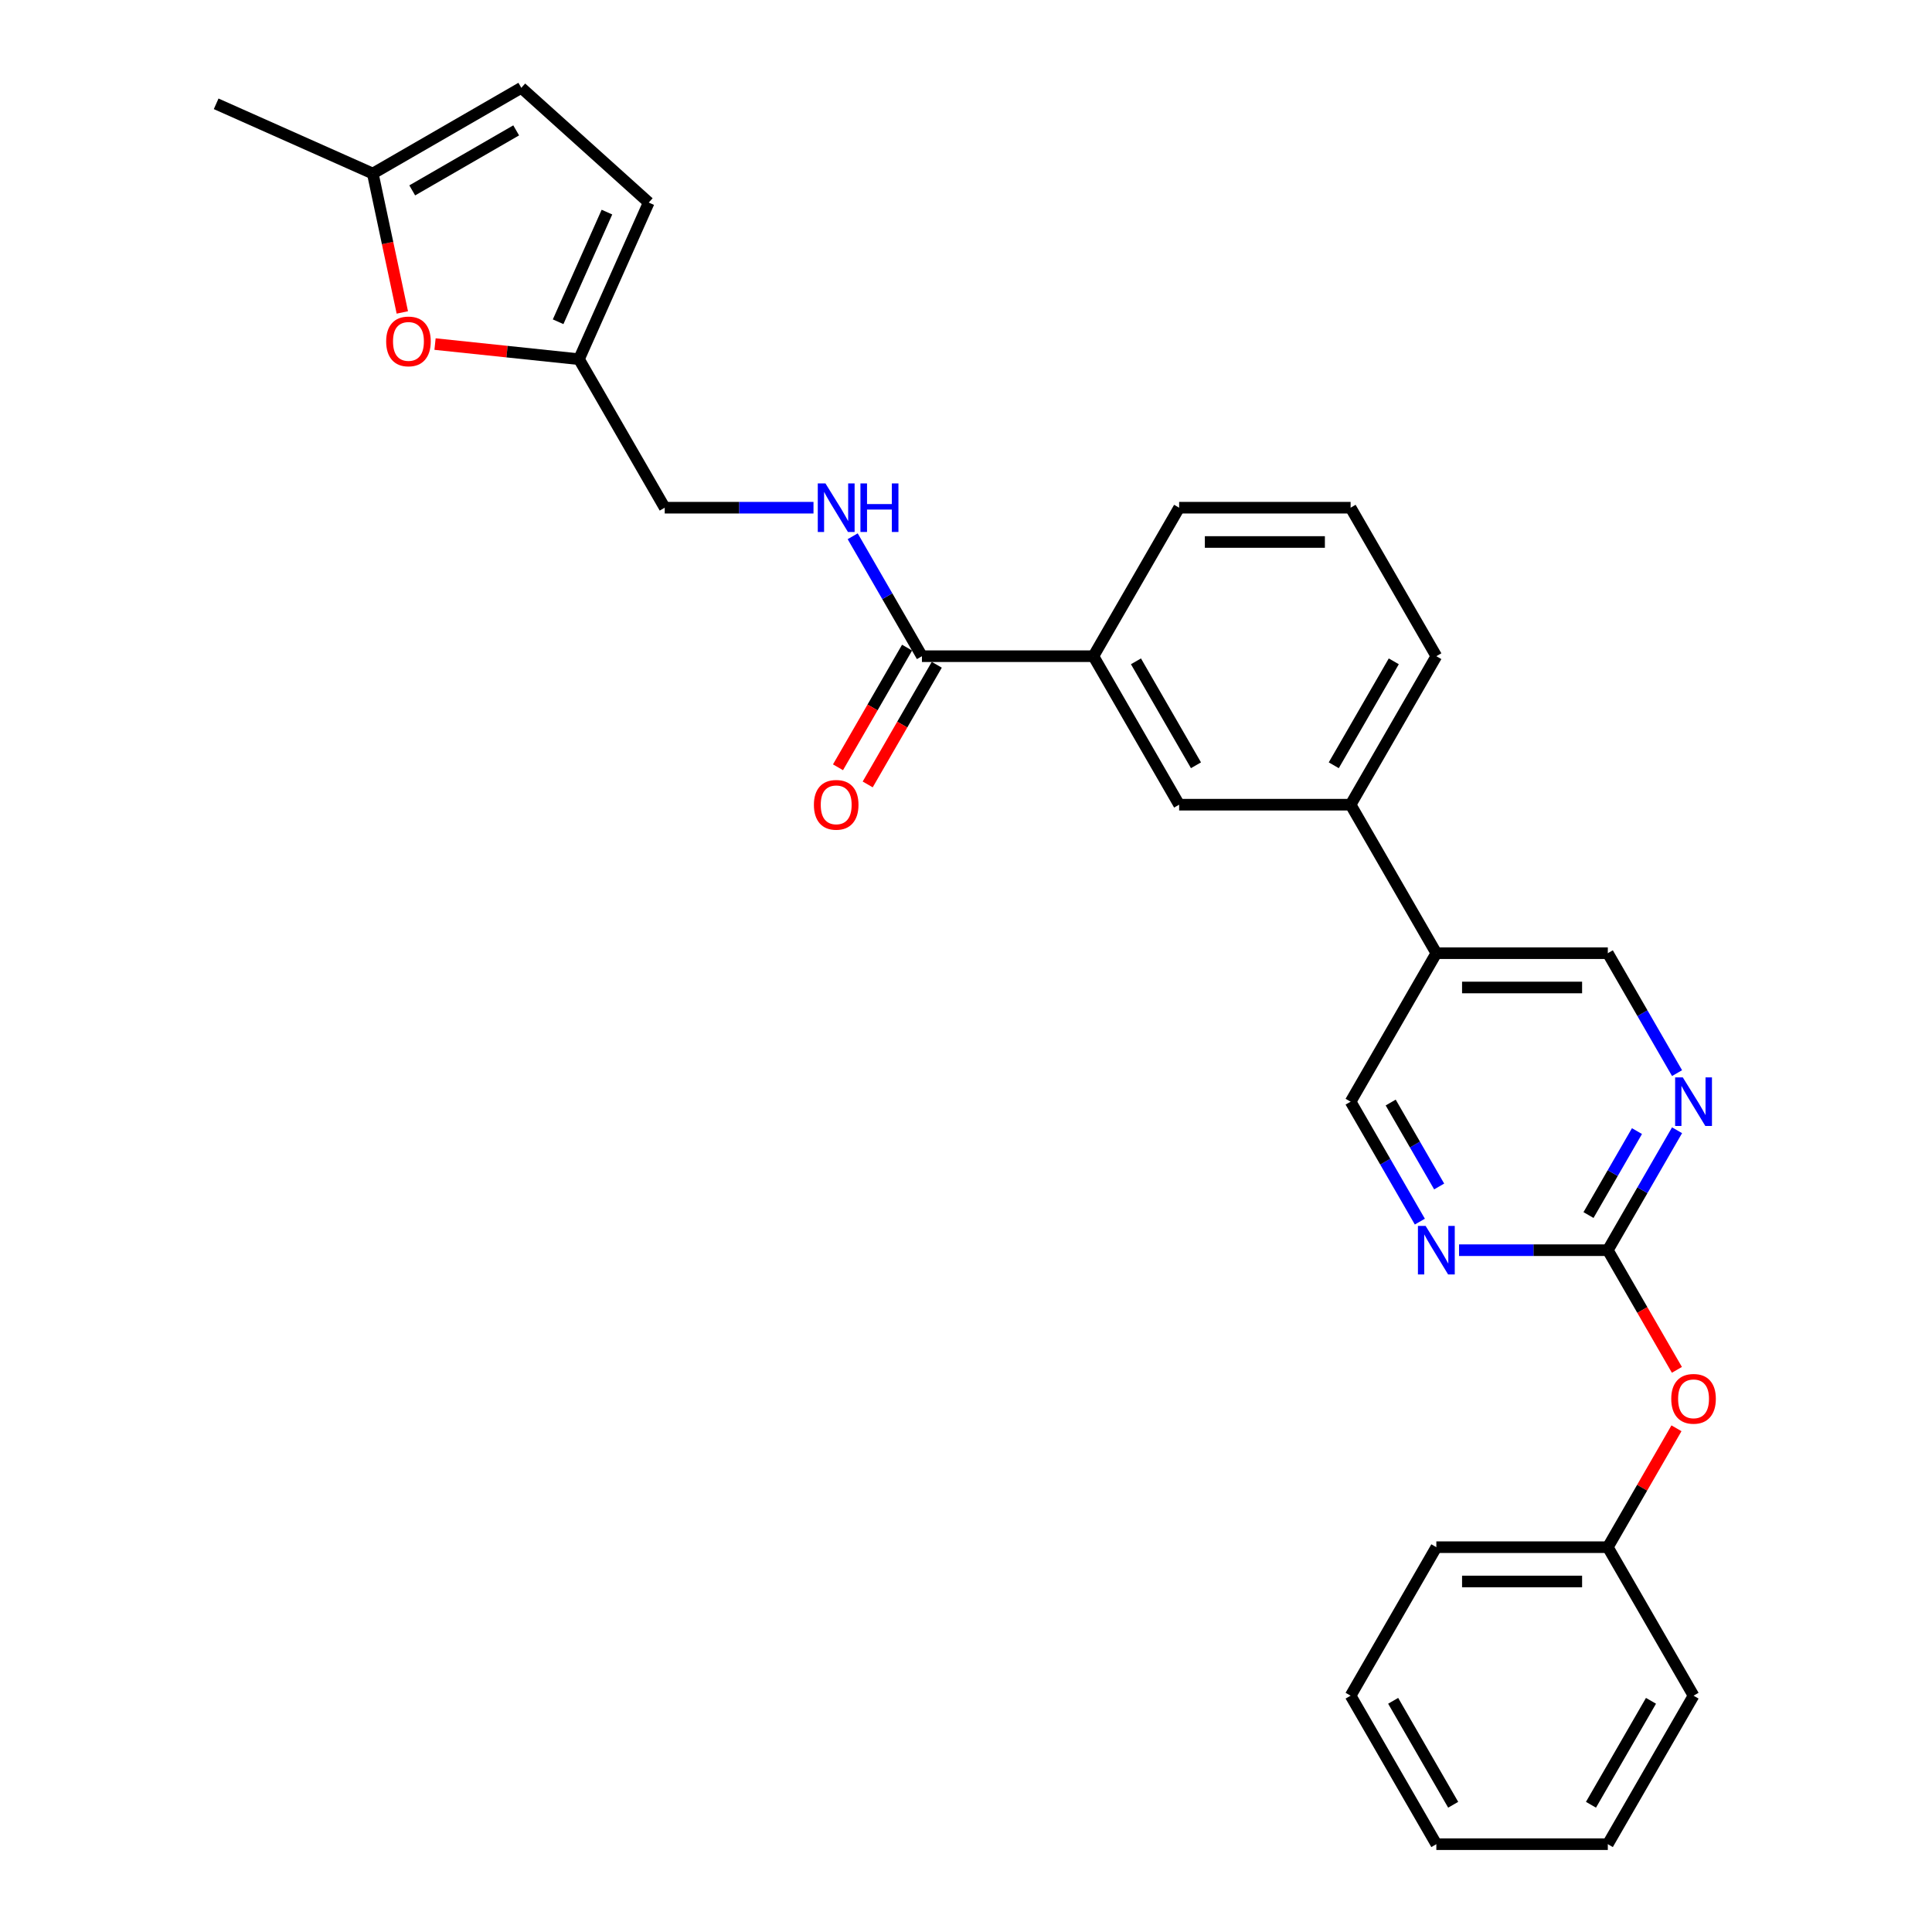 <?xml version='1.0' encoding='iso-8859-1'?>
<svg version='1.1' baseProfile='full'
              xmlns='http://www.w3.org/2000/svg'
                      xmlns:rdkit='http://www.rdkit.org/xml'
                      xmlns:xlink='http://www.w3.org/1999/xlink'
                  xml:space='preserve'
width='1000px' height='1000px' viewBox='0 0 1000 1000'>
<!-- END OF HEADER -->
<rect style='opacity:1.0;fill:#FFFFFF;stroke:none' width='1000' height='1000' x='0' y='0'> </rect>
<path class='bond-1' d='M 832.202,647.096 L 850.121,616.058' style='fill:none;fill-rule:evenodd;stroke:#000000;stroke-width:6px;stroke-linecap:butt;stroke-linejoin:miter;stroke-opacity:1' />
<path class='bond-1' d='M 850.121,616.058 L 868.041,585.02' style='fill:none;fill-rule:evenodd;stroke:#0000FF;stroke-width:6px;stroke-linecap:butt;stroke-linejoin:miter;stroke-opacity:1' />
<path class='bond-1' d='M 822.205,628.909 L 834.749,607.183' style='fill:none;fill-rule:evenodd;stroke:#000000;stroke-width:6px;stroke-linecap:butt;stroke-linejoin:miter;stroke-opacity:1' />
<path class='bond-1' d='M 834.749,607.183 L 847.293,585.456' style='fill:none;fill-rule:evenodd;stroke:#0000FF;stroke-width:6px;stroke-linecap:butt;stroke-linejoin:miter;stroke-opacity:1' />
<path class='bond-2' d='M 832.202,647.096 L 793.701,647.096' style='fill:none;fill-rule:evenodd;stroke:#000000;stroke-width:6px;stroke-linecap:butt;stroke-linejoin:miter;stroke-opacity:1' />
<path class='bond-2' d='M 793.701,647.096 L 755.199,647.096' style='fill:none;fill-rule:evenodd;stroke:#0000FF;stroke-width:6px;stroke-linecap:butt;stroke-linejoin:miter;stroke-opacity:1' />
<path class='bond-15' d='M 832.202,647.096 L 850.08,678.063' style='fill:none;fill-rule:evenodd;stroke:#000000;stroke-width:6px;stroke-linecap:butt;stroke-linejoin:miter;stroke-opacity:1' />
<path class='bond-15' d='M 850.08,678.063 L 867.959,709.03' style='fill:none;fill-rule:evenodd;stroke:#FF0000;stroke-width:6px;stroke-linecap:butt;stroke-linejoin:miter;stroke-opacity:1' />
<path class='bond-0' d='M 477.19,339.647 L 565.943,339.647' style='fill:none;fill-rule:evenodd;stroke:#000000;stroke-width:6px;stroke-linecap:butt;stroke-linejoin:miter;stroke-opacity:1' />
<path class='bond-7' d='M 477.19,339.647 L 459.27,308.608' style='fill:none;fill-rule:evenodd;stroke:#000000;stroke-width:6px;stroke-linecap:butt;stroke-linejoin:miter;stroke-opacity:1' />
<path class='bond-7' d='M 459.27,308.608 L 441.35,277.57' style='fill:none;fill-rule:evenodd;stroke:#0000FF;stroke-width:6px;stroke-linecap:butt;stroke-linejoin:miter;stroke-opacity:1' />
<path class='bond-16' d='M 469.503,335.209 L 451.624,366.176' style='fill:none;fill-rule:evenodd;stroke:#000000;stroke-width:6px;stroke-linecap:butt;stroke-linejoin:miter;stroke-opacity:1' />
<path class='bond-16' d='M 451.624,366.176 L 433.746,397.143' style='fill:none;fill-rule:evenodd;stroke:#FF0000;stroke-width:6px;stroke-linecap:butt;stroke-linejoin:miter;stroke-opacity:1' />
<path class='bond-16' d='M 484.876,344.084 L 466.997,375.051' style='fill:none;fill-rule:evenodd;stroke:#000000;stroke-width:6px;stroke-linecap:butt;stroke-linejoin:miter;stroke-opacity:1' />
<path class='bond-16' d='M 466.997,375.051 L 449.118,406.018' style='fill:none;fill-rule:evenodd;stroke:#FF0000;stroke-width:6px;stroke-linecap:butt;stroke-linejoin:miter;stroke-opacity:1' />
<path class='bond-13' d='M 868.041,555.447 L 850.121,524.409' style='fill:none;fill-rule:evenodd;stroke:#0000FF;stroke-width:6px;stroke-linecap:butt;stroke-linejoin:miter;stroke-opacity:1' />
<path class='bond-13' d='M 850.121,524.409 L 832.202,493.371' style='fill:none;fill-rule:evenodd;stroke:#000000;stroke-width:6px;stroke-linecap:butt;stroke-linejoin:miter;stroke-opacity:1' />
<path class='bond-14' d='M 734.912,632.31 L 716.992,601.272' style='fill:none;fill-rule:evenodd;stroke:#0000FF;stroke-width:6px;stroke-linecap:butt;stroke-linejoin:miter;stroke-opacity:1' />
<path class='bond-14' d='M 716.992,601.272 L 699.072,570.234' style='fill:none;fill-rule:evenodd;stroke:#000000;stroke-width:6px;stroke-linecap:butt;stroke-linejoin:miter;stroke-opacity:1' />
<path class='bond-14' d='M 744.908,614.123 L 732.364,592.396' style='fill:none;fill-rule:evenodd;stroke:#0000FF;stroke-width:6px;stroke-linecap:butt;stroke-linejoin:miter;stroke-opacity:1' />
<path class='bond-14' d='M 732.364,592.396 L 719.821,570.67' style='fill:none;fill-rule:evenodd;stroke:#000000;stroke-width:6px;stroke-linecap:butt;stroke-linejoin:miter;stroke-opacity:1' />
<path class='bond-3' d='M 225.173,178.09 L 262.428,182.006' style='fill:none;fill-rule:evenodd;stroke:#FF0000;stroke-width:6px;stroke-linecap:butt;stroke-linejoin:miter;stroke-opacity:1' />
<path class='bond-3' d='M 262.428,182.006 L 299.684,185.922' style='fill:none;fill-rule:evenodd;stroke:#000000;stroke-width:6px;stroke-linecap:butt;stroke-linejoin:miter;stroke-opacity:1' />
<path class='bond-10' d='M 208.244,161.716 L 200.604,125.774' style='fill:none;fill-rule:evenodd;stroke:#FF0000;stroke-width:6px;stroke-linecap:butt;stroke-linejoin:miter;stroke-opacity:1' />
<path class='bond-10' d='M 200.604,125.774 L 192.964,89.831' style='fill:none;fill-rule:evenodd;stroke:#000000;stroke-width:6px;stroke-linecap:butt;stroke-linejoin:miter;stroke-opacity:1' />
<path class='bond-4' d='M 743.449,493.371 L 699.072,570.234' style='fill:none;fill-rule:evenodd;stroke:#000000;stroke-width:6px;stroke-linecap:butt;stroke-linejoin:miter;stroke-opacity:1' />
<path class='bond-8' d='M 743.449,493.371 L 699.072,416.509' style='fill:none;fill-rule:evenodd;stroke:#000000;stroke-width:6px;stroke-linecap:butt;stroke-linejoin:miter;stroke-opacity:1' />
<path class='bond-28' d='M 743.449,493.371 L 832.202,493.371' style='fill:none;fill-rule:evenodd;stroke:#000000;stroke-width:6px;stroke-linecap:butt;stroke-linejoin:miter;stroke-opacity:1' />
<path class='bond-28' d='M 756.762,511.122 L 818.889,511.122' style='fill:none;fill-rule:evenodd;stroke:#000000;stroke-width:6px;stroke-linecap:butt;stroke-linejoin:miter;stroke-opacity:1' />
<path class='bond-5' d='M 299.684,185.922 L 344.06,262.784' style='fill:none;fill-rule:evenodd;stroke:#000000;stroke-width:6px;stroke-linecap:butt;stroke-linejoin:miter;stroke-opacity:1' />
<path class='bond-11' d='M 299.684,185.922 L 335.783,104.842' style='fill:none;fill-rule:evenodd;stroke:#000000;stroke-width:6px;stroke-linecap:butt;stroke-linejoin:miter;stroke-opacity:1' />
<path class='bond-11' d='M 288.882,166.54 L 314.152,109.784' style='fill:none;fill-rule:evenodd;stroke:#000000;stroke-width:6px;stroke-linecap:butt;stroke-linejoin:miter;stroke-opacity:1' />
<path class='bond-6' d='M 565.943,339.647 L 610.319,416.509' style='fill:none;fill-rule:evenodd;stroke:#000000;stroke-width:6px;stroke-linecap:butt;stroke-linejoin:miter;stroke-opacity:1' />
<path class='bond-6' d='M 587.972,342.301 L 619.035,396.104' style='fill:none;fill-rule:evenodd;stroke:#000000;stroke-width:6px;stroke-linecap:butt;stroke-linejoin:miter;stroke-opacity:1' />
<path class='bond-30' d='M 565.943,339.647 L 610.319,262.784' style='fill:none;fill-rule:evenodd;stroke:#000000;stroke-width:6px;stroke-linecap:butt;stroke-linejoin:miter;stroke-opacity:1' />
<path class='bond-17' d='M 421.062,262.784 L 382.561,262.784' style='fill:none;fill-rule:evenodd;stroke:#0000FF;stroke-width:6px;stroke-linecap:butt;stroke-linejoin:miter;stroke-opacity:1' />
<path class='bond-17' d='M 382.561,262.784 L 344.06,262.784' style='fill:none;fill-rule:evenodd;stroke:#000000;stroke-width:6px;stroke-linecap:butt;stroke-linejoin:miter;stroke-opacity:1' />
<path class='bond-9' d='M 699.072,416.509 L 610.319,416.509' style='fill:none;fill-rule:evenodd;stroke:#000000;stroke-width:6px;stroke-linecap:butt;stroke-linejoin:miter;stroke-opacity:1' />
<path class='bond-20' d='M 699.072,416.509 L 743.449,339.647' style='fill:none;fill-rule:evenodd;stroke:#000000;stroke-width:6px;stroke-linecap:butt;stroke-linejoin:miter;stroke-opacity:1' />
<path class='bond-20' d='M 690.356,396.104 L 721.42,342.301' style='fill:none;fill-rule:evenodd;stroke:#000000;stroke-width:6px;stroke-linecap:butt;stroke-linejoin:miter;stroke-opacity:1' />
<path class='bond-22' d='M 192.964,89.831 L 111.884,53.732' style='fill:none;fill-rule:evenodd;stroke:#000000;stroke-width:6px;stroke-linecap:butt;stroke-linejoin:miter;stroke-opacity:1' />
<path class='bond-31' d='M 192.964,89.831 L 269.826,45.455' style='fill:none;fill-rule:evenodd;stroke:#000000;stroke-width:6px;stroke-linecap:butt;stroke-linejoin:miter;stroke-opacity:1' />
<path class='bond-31' d='M 213.369,98.547 L 267.172,67.484' style='fill:none;fill-rule:evenodd;stroke:#000000;stroke-width:6px;stroke-linecap:butt;stroke-linejoin:miter;stroke-opacity:1' />
<path class='bond-12' d='M 335.783,104.842 L 269.826,45.455' style='fill:none;fill-rule:evenodd;stroke:#000000;stroke-width:6px;stroke-linecap:butt;stroke-linejoin:miter;stroke-opacity:1' />
<path class='bond-18' d='M 867.734,739.277 L 849.968,770.049' style='fill:none;fill-rule:evenodd;stroke:#FF0000;stroke-width:6px;stroke-linecap:butt;stroke-linejoin:miter;stroke-opacity:1' />
<path class='bond-18' d='M 849.968,770.049 L 832.202,800.821' style='fill:none;fill-rule:evenodd;stroke:#000000;stroke-width:6px;stroke-linecap:butt;stroke-linejoin:miter;stroke-opacity:1' />
<path class='bond-23' d='M 832.202,800.821 L 743.449,800.821' style='fill:none;fill-rule:evenodd;stroke:#000000;stroke-width:6px;stroke-linecap:butt;stroke-linejoin:miter;stroke-opacity:1' />
<path class='bond-23' d='M 818.889,818.571 L 756.762,818.571' style='fill:none;fill-rule:evenodd;stroke:#000000;stroke-width:6px;stroke-linecap:butt;stroke-linejoin:miter;stroke-opacity:1' />
<path class='bond-24' d='M 832.202,800.821 L 876.578,877.683' style='fill:none;fill-rule:evenodd;stroke:#000000;stroke-width:6px;stroke-linecap:butt;stroke-linejoin:miter;stroke-opacity:1' />
<path class='bond-19' d='M 610.319,262.784 L 699.072,262.784' style='fill:none;fill-rule:evenodd;stroke:#000000;stroke-width:6px;stroke-linecap:butt;stroke-linejoin:miter;stroke-opacity:1' />
<path class='bond-19' d='M 623.632,280.535 L 685.759,280.535' style='fill:none;fill-rule:evenodd;stroke:#000000;stroke-width:6px;stroke-linecap:butt;stroke-linejoin:miter;stroke-opacity:1' />
<path class='bond-21' d='M 743.449,339.647 L 699.072,262.784' style='fill:none;fill-rule:evenodd;stroke:#000000;stroke-width:6px;stroke-linecap:butt;stroke-linejoin:miter;stroke-opacity:1' />
<path class='bond-26' d='M 743.449,800.821 L 699.072,877.683' style='fill:none;fill-rule:evenodd;stroke:#000000;stroke-width:6px;stroke-linecap:butt;stroke-linejoin:miter;stroke-opacity:1' />
<path class='bond-25' d='M 876.578,877.683 L 832.202,954.545' style='fill:none;fill-rule:evenodd;stroke:#000000;stroke-width:6px;stroke-linecap:butt;stroke-linejoin:miter;stroke-opacity:1' />
<path class='bond-25' d='M 854.549,880.337 L 823.486,934.141' style='fill:none;fill-rule:evenodd;stroke:#000000;stroke-width:6px;stroke-linecap:butt;stroke-linejoin:miter;stroke-opacity:1' />
<path class='bond-27' d='M 832.202,954.545 L 743.449,954.545' style='fill:none;fill-rule:evenodd;stroke:#000000;stroke-width:6px;stroke-linecap:butt;stroke-linejoin:miter;stroke-opacity:1' />
<path class='bond-29' d='M 699.072,877.683 L 743.449,954.545' style='fill:none;fill-rule:evenodd;stroke:#000000;stroke-width:6px;stroke-linecap:butt;stroke-linejoin:miter;stroke-opacity:1' />
<path class='bond-29' d='M 721.101,880.337 L 752.165,934.141' style='fill:none;fill-rule:evenodd;stroke:#000000;stroke-width:6px;stroke-linecap:butt;stroke-linejoin:miter;stroke-opacity:1' />
<path  class='atom-2' d='M 871.022 557.666
L 879.258 570.979
Q 880.075 572.293, 881.389 574.671
Q 882.702 577.05, 882.773 577.192
L 882.773 557.666
L 886.11 557.666
L 886.11 582.801
L 882.667 582.801
L 873.827 568.246
Q 872.797 566.542, 871.697 564.589
Q 870.632 562.636, 870.312 562.033
L 870.312 582.801
L 867.046 582.801
L 867.046 557.666
L 871.022 557.666
' fill='#0000FF'/>
<path  class='atom-3' d='M 737.893 634.529
L 746.129 647.842
Q 746.945 649.155, 748.259 651.534
Q 749.573 653.912, 749.644 654.054
L 749.644 634.529
L 752.981 634.529
L 752.981 659.663
L 749.537 659.663
L 740.697 645.108
Q 739.668 643.404, 738.567 641.451
Q 737.502 639.499, 737.183 638.895
L 737.183 659.663
L 733.917 659.663
L 733.917 634.529
L 737.893 634.529
' fill='#0000FF'/>
<path  class='atom-4' d='M 199.879 176.716
Q 199.879 170.68, 202.861 167.308
Q 205.843 163.935, 211.417 163.935
Q 216.99 163.935, 219.972 167.308
Q 222.955 170.68, 222.955 176.716
Q 222.955 182.822, 219.937 186.301
Q 216.919 189.745, 211.417 189.745
Q 205.879 189.745, 202.861 186.301
Q 199.879 182.857, 199.879 176.716
M 211.417 186.904
Q 215.251 186.904, 217.31 184.348
Q 219.404 181.757, 219.404 176.716
Q 219.404 171.781, 217.31 169.296
Q 215.251 166.775, 211.417 166.775
Q 207.583 166.775, 205.488 169.26
Q 203.429 171.745, 203.429 176.716
Q 203.429 181.792, 205.488 184.348
Q 207.583 186.904, 211.417 186.904
' fill='#FF0000'/>
<path  class='atom-8' d='M 427.257 250.217
L 435.493 263.53
Q 436.31 264.843, 437.623 267.222
Q 438.937 269.6, 439.008 269.742
L 439.008 250.217
L 442.345 250.217
L 442.345 275.352
L 438.901 275.352
L 430.062 260.796
Q 429.032 259.092, 427.932 257.139
Q 426.867 255.187, 426.547 254.583
L 426.547 275.352
L 423.281 275.352
L 423.281 250.217
L 427.257 250.217
' fill='#0000FF'/>
<path  class='atom-8' d='M 445.363 250.217
L 448.771 250.217
L 448.771 260.903
L 461.622 260.903
L 461.622 250.217
L 465.03 250.217
L 465.03 275.352
L 461.622 275.352
L 461.622 263.743
L 448.771 263.743
L 448.771 275.352
L 445.363 275.352
L 445.363 250.217
' fill='#0000FF'/>
<path  class='atom-16' d='M 865.04 724.029
Q 865.04 717.994, 868.022 714.622
Q 871.004 711.249, 876.578 711.249
Q 882.152 711.249, 885.134 714.622
Q 888.116 717.994, 888.116 724.029
Q 888.116 730.136, 885.098 733.615
Q 882.081 737.058, 876.578 737.058
Q 871.04 737.058, 868.022 733.615
Q 865.04 730.171, 865.04 724.029
M 876.578 734.218
Q 880.412 734.218, 882.471 731.662
Q 884.566 729.071, 884.566 724.029
Q 884.566 719.095, 882.471 716.61
Q 880.412 714.089, 876.578 714.089
Q 872.744 714.089, 870.649 716.574
Q 868.59 719.059, 868.59 724.029
Q 868.59 729.106, 870.649 731.662
Q 872.744 734.218, 876.578 734.218
' fill='#FF0000'/>
<path  class='atom-17' d='M 421.275 416.58
Q 421.275 410.545, 424.257 407.172
Q 427.239 403.799, 432.813 403.799
Q 438.387 403.799, 441.369 407.172
Q 444.351 410.545, 444.351 416.58
Q 444.351 422.686, 441.333 426.165
Q 438.316 429.609, 432.813 429.609
Q 427.275 429.609, 424.257 426.165
Q 421.275 422.722, 421.275 416.58
M 432.813 426.769
Q 436.647 426.769, 438.706 424.213
Q 440.801 421.621, 440.801 416.58
Q 440.801 411.645, 438.706 409.16
Q 436.647 406.64, 432.813 406.64
Q 428.979 406.64, 426.884 409.125
Q 424.825 411.61, 424.825 416.58
Q 424.825 421.657, 426.884 424.213
Q 428.979 426.769, 432.813 426.769
' fill='#FF0000'/>
</svg>

